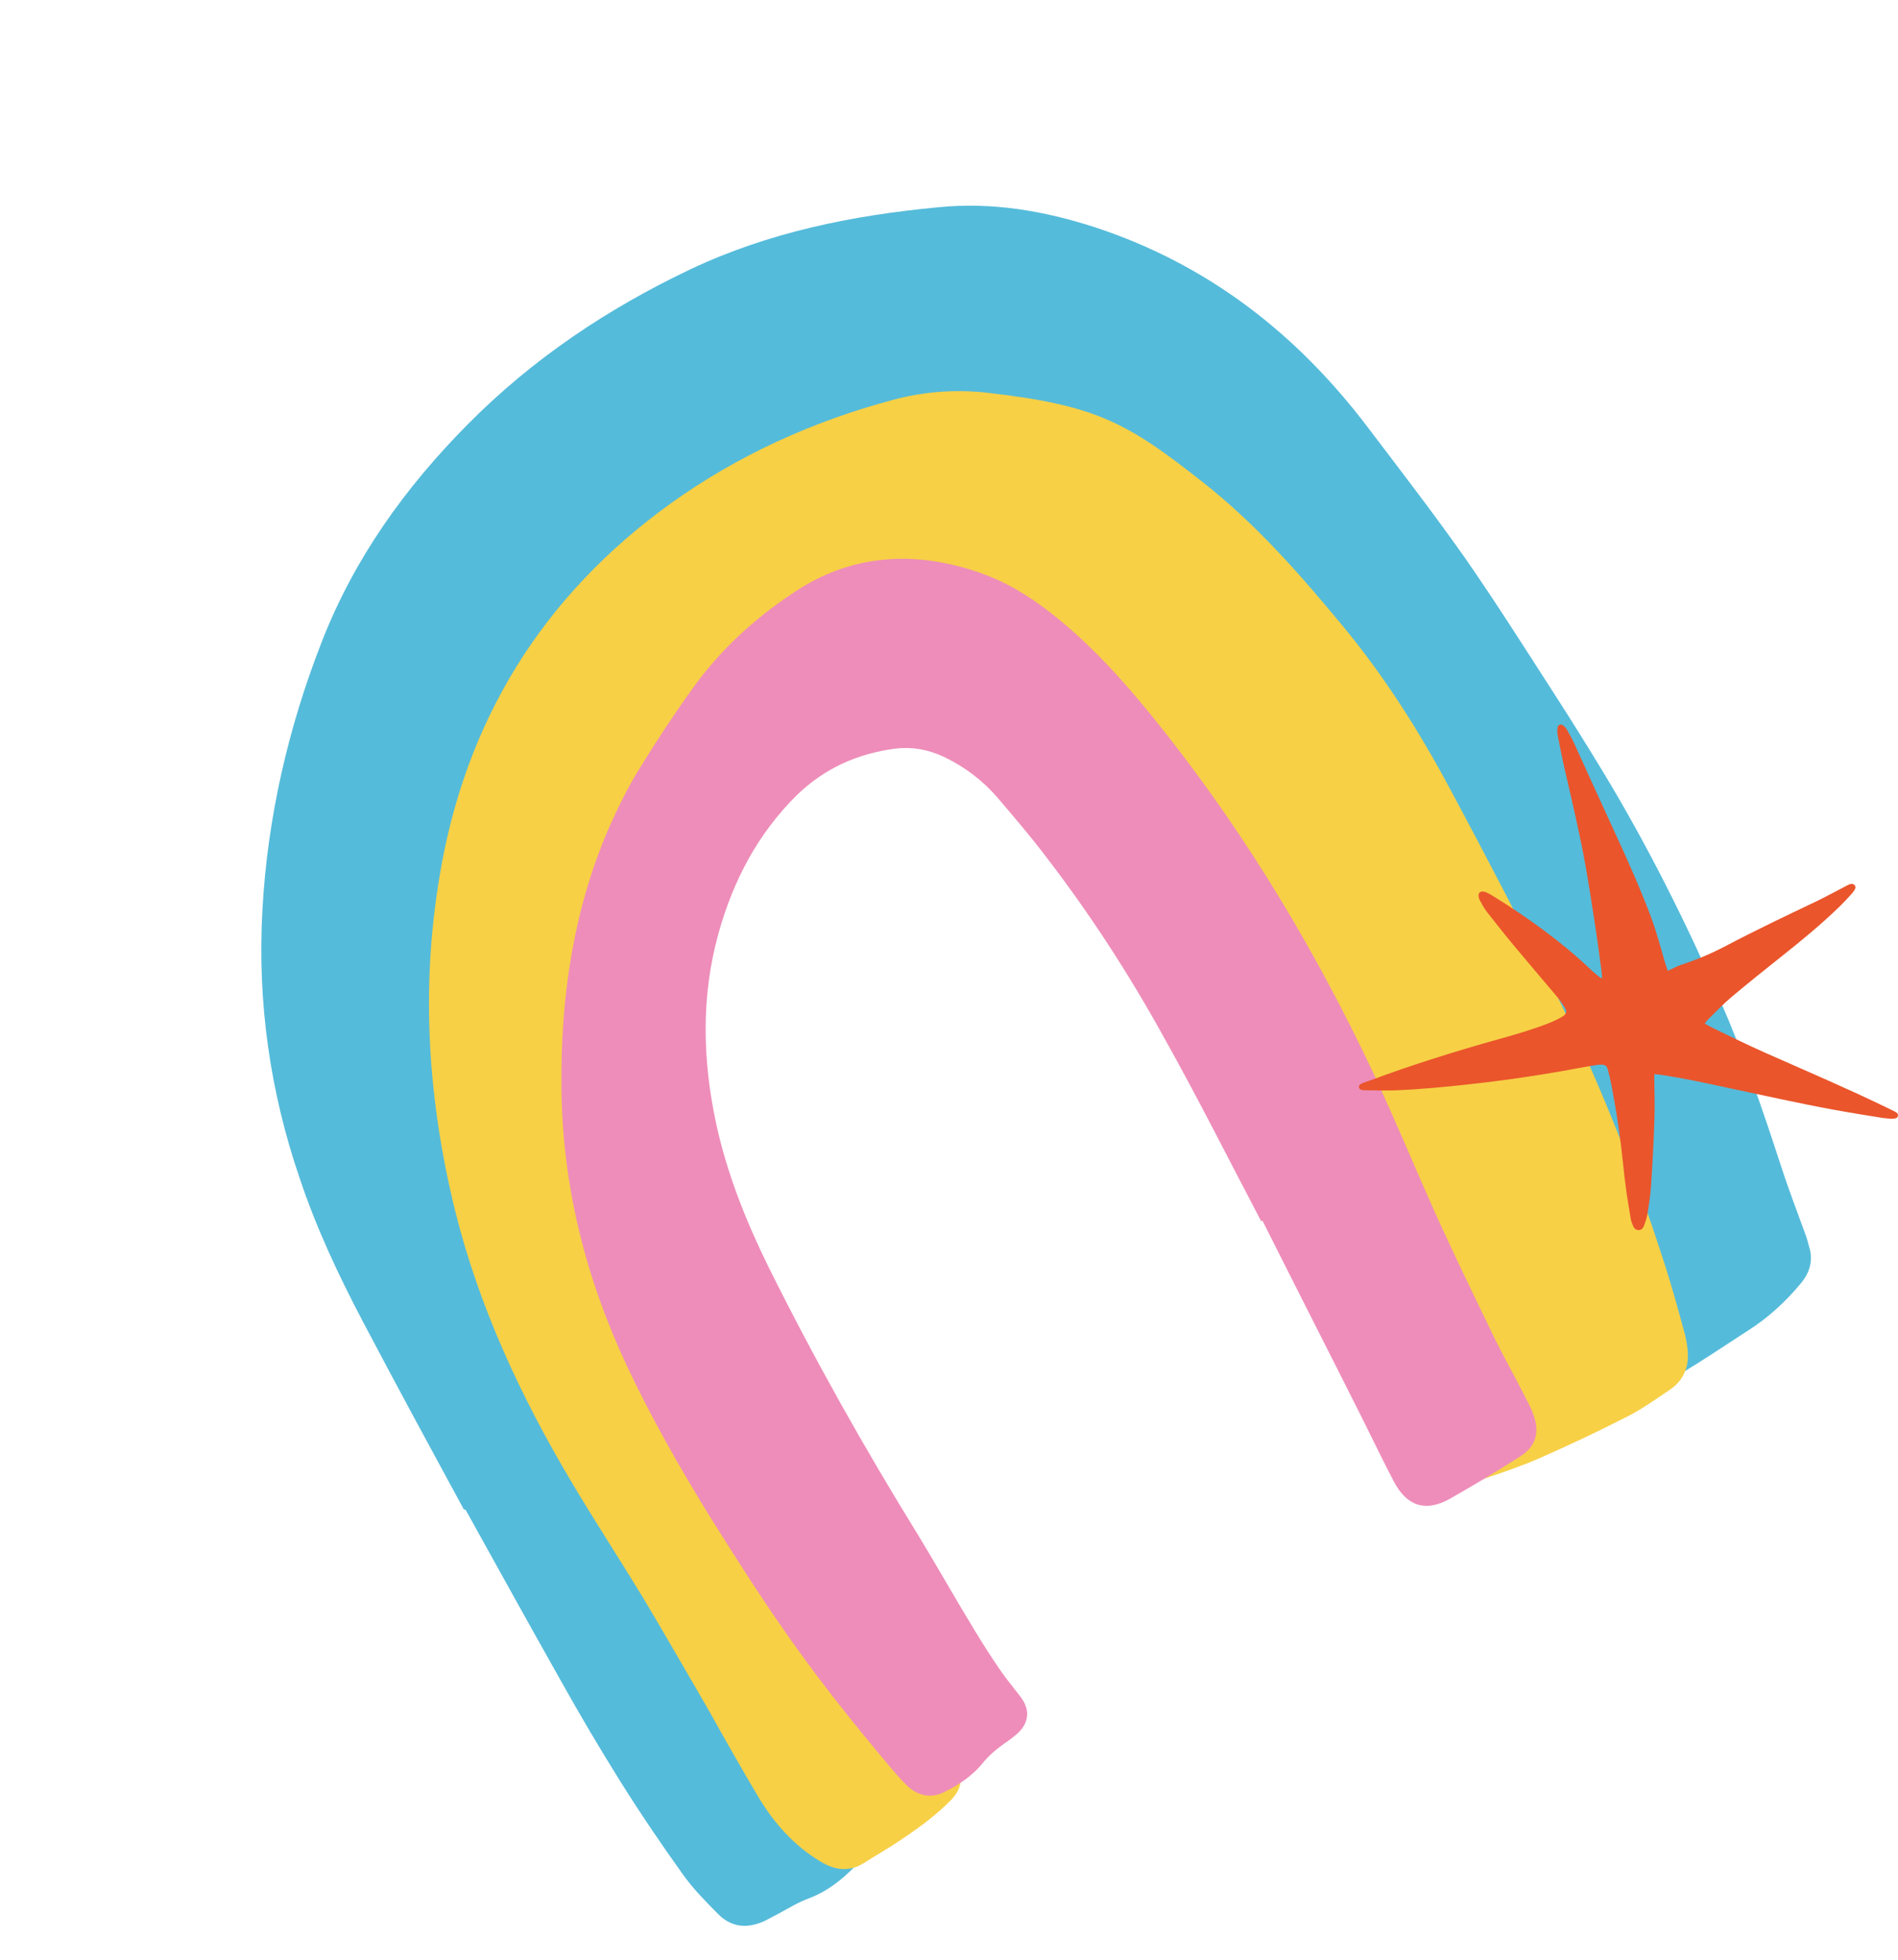 <svg width="338" height="349" viewBox="0 0 338 349" fill="none" xmlns="http://www.w3.org/2000/svg">
<path d="M82.594 268.722C76.522 257.543 70.489 246.438 64.604 235.255C60.278 227.035 56.323 218.619 53.369 209.771C48.069 194.309 45.828 178.371 46.726 162.106C47.619 145.654 51.292 129.631 57.299 114.27C63.092 99.401 72.151 86.785 83.334 75.509C94.884 63.852 108.249 54.927 123.003 47.92C136.941 41.342 151.815 38.337 167.133 36.896C176.659 35.949 185.9 37.517 195.021 40.472C215.035 47.056 230.863 59.343 243.486 75.963C249.336 83.665 255.299 91.403 260.892 99.335C266.333 107.158 271.403 115.175 276.548 123.154C279.603 127.882 282.585 132.649 285.492 137.455C293.4 150.505 300.235 164.214 306.366 178.199C310.532 187.733 313.879 197.509 317.118 207.436C318.439 211.564 320.021 215.649 321.49 219.699C321.767 220.404 321.93 221.075 322.133 221.819C322.932 224.236 322.378 226.418 320.772 228.398C317.997 231.75 314.875 234.623 311.254 236.907C305.122 240.89 299.143 244.982 292.587 248.337C291.254 249.039 290.112 249.924 288.818 250.699C285.785 252.484 283.197 252.238 280.602 249.822C278.084 247.553 276.081 244.825 274.522 241.862C271.638 236.382 268.863 230.75 266.275 225.113C259.1 209.503 251.072 194.247 242.673 179.186C238.008 170.86 233.456 162.569 228.46 154.512C221.098 142.499 213.073 131.024 203.131 120.936C198.388 116.056 193.208 111.784 187.334 108.35C180.096 104.12 172.379 102.034 163.995 102.096C155.276 102.24 146.853 104.025 138.796 107.224C133.152 109.438 127.777 111.983 122.835 115.529C120.032 117.572 117.386 119.91 115.273 122.724C104.058 137.893 97.369 154.653 97.278 173.709C97.266 182.131 98.86 190.371 101.05 198.486C105.099 213.189 109.409 227.848 114.685 242.188C121.587 260.874 130.192 278.664 140.984 295.397C144.117 300.273 147.138 305.114 150.049 310.107C151.253 312.216 152.196 314.368 153.178 316.593C153.533 317.447 153.814 318.34 153.946 319.31C154.133 321.103 154.355 322.783 155.587 324.404C156.779 325.952 156.296 327.909 154.978 329.358C151.833 332.905 148.535 336.343 143.854 338.05C141.959 338.763 140.26 339.846 138.483 340.782C137.742 341.171 136.927 341.6 136.187 341.99C133.147 343.4 130.297 343.198 127.889 340.777C125.671 338.54 123.453 336.302 121.641 333.757C117.709 328.261 113.924 322.687 110.323 316.922C106.722 311.157 103.23 305.24 99.925 299.32C94.212 289.181 88.572 279.004 82.933 268.827C82.668 268.683 82.594 268.722 82.594 268.722Z" fill="#55BBDA"/>
<path d="M169.213 313.097C169.404 313.28 169.482 313.428 169.634 313.537C171.668 315.965 171.528 318.214 169.329 320.506C166.25 323.64 162.707 326.072 159.051 328.468C157.351 329.552 155.613 330.561 153.913 331.645C151.216 333.348 148.663 332.989 146.009 331.36C141.421 328.573 137.972 324.714 135.221 320.204C132.08 314.954 129.047 309.551 126.015 304.149C122.173 297.565 118.404 290.943 114.487 284.399C110.301 277.523 105.932 270.838 101.821 263.923C92.744 248.652 85.3 232.71 81.01 215.392C76.225 195.876 74.916 176.138 78.246 156.229C82.761 128.509 96.521 106.137 119.425 89.639C131.376 81.081 144.652 75.04 158.91 71.225C164.53 69.686 170.361 69.265 176.216 69.967C195.353 72.19 200.884 75.332 214.319 85.946C223.68 93.313 231.503 102.247 239.028 111.337C246.515 120.353 252.708 130.144 258.238 140.473C264.509 152.209 270.706 163.985 276.606 175.916C284.342 191.515 290.854 207.663 296.178 224.248C297.616 228.598 298.831 233.065 300.047 237.532C300.293 238.538 300.503 239.656 300.561 240.666C300.772 243.581 299.661 245.963 297.186 247.549C294.601 249.287 292.13 251.06 289.351 252.428C284.202 255.043 279.049 257.471 273.744 259.79C270.813 261.049 267.765 262.085 264.717 263.122C260.963 264.435 258.325 263.554 256.345 260.152C254.95 257.86 253.703 255.49 252.604 253.042C249.346 245.773 246.013 238.542 243.052 231.117C241.352 226.81 240.137 222.343 238.847 217.915C237.272 212.408 235.254 207.134 232.604 202.098C228.43 193.987 224.034 185.992 219.75 178.033C217.802 174.33 215.226 171.052 212.614 167.887C209.27 163.689 206.149 159.374 202.805 155.176C199.001 150.463 195.088 145.903 191.323 141.264C188.482 137.842 185.824 134.229 182.834 130.884C177.429 124.745 170.545 121.369 162.438 120.34C157.484 119.732 152.975 120.686 148.757 123.095C144.17 125.698 140.233 128.999 137.028 133.333C134.444 136.868 131.782 140.255 129.119 143.642C126.239 147.333 124.079 151.496 122.411 155.873C118.965 164.779 116.61 173.962 115.234 183.386C113.888 192.511 115.158 201.393 117.625 210.214C120.941 222.087 125.852 233.215 131.877 243.945C139.107 256.785 146.89 269.238 155.008 281.61C159.338 288.221 163.445 294.949 167.627 301.637C169.833 305.11 170.62 308.762 169.131 312.761C169.244 312.796 169.283 312.87 169.213 313.097Z" fill="#F7D046"/>
<path d="M224.614 217.468C218.846 206.507 213.3 195.429 207.236 184.625C201.051 173.411 194.09 162.699 186.28 152.53C183.509 148.881 180.555 145.424 177.6 141.967C174.954 138.915 171.797 136.51 168.016 134.716C165.257 133.426 162.439 132.923 159.414 133.285C152.695 134.174 146.871 136.765 141.917 141.548C134.948 148.43 130.554 156.795 127.942 166.207C124.808 177.503 125.119 188.876 127.562 200.168C129.507 209.074 132.862 217.427 136.849 225.542C144.975 241.882 153.876 257.719 163.444 273.205C166.854 278.787 170.081 284.559 173.491 290.141C174.965 292.581 176.551 295.056 178.172 297.418C179.33 299.079 180.596 300.587 181.828 302.209C183.523 304.532 183.235 306.859 181.028 308.776C180.366 309.314 179.703 309.852 178.927 310.355C177.489 311.395 176.09 312.51 174.959 313.956C173.17 316.127 170.808 317.748 168.251 318.999C165.955 320.207 163.664 319.806 161.719 318.087C160.612 317.062 159.614 315.884 158.616 314.707C151.593 306.393 144.866 297.923 138.728 288.954C134.406 282.717 130.341 276.251 126.276 269.784C121.046 261.283 116.112 252.626 111.844 243.618C104.327 227.715 100.087 211.033 99.983 193.404C99.839 177.497 102.101 162.028 108.459 147.334C110.069 143.744 111.792 140.189 113.893 136.814C116.898 131.923 120.056 127.14 123.439 122.428C128.242 115.74 134.303 110.186 141.097 105.665C151.469 98.599 162.835 97.914 174.524 101.976C179.275 103.637 183.484 106.245 187.366 109.308C193.988 114.524 199.581 120.659 204.92 127.212C219.941 145.691 232.338 165.835 242.74 187.219C247.51 197.002 251.614 207.136 256.088 217.076C259.186 223.862 262.471 230.644 265.718 237.352C267.635 241.355 269.849 245.202 271.801 249.092C272.269 249.981 272.737 250.87 273.056 251.836C274.245 254.994 273.512 257.554 270.666 259.335C266.566 261.966 262.387 264.449 258.096 266.896C253.84 269.231 250.523 268.139 248.223 263.77C246.275 260.067 244.513 256.36 242.639 252.618C236.703 240.8 230.732 229.095 224.797 217.277C224.688 217.429 224.688 217.429 224.614 217.468Z" fill="#EE8DB9"/>
<path d="M296.992 172.857C296.804 172.271 296.616 171.734 296.454 171.197C295.675 168.438 294.922 165.679 293.9 162.969C292.046 158.062 289.895 153.252 287.691 148.467C285.245 143.169 282.852 137.871 280.433 132.573C280.056 131.719 279.599 130.913 279.142 130.083C278.981 129.766 278.739 129.473 278.47 129.229C278.013 128.814 277.422 128.985 277.368 129.571C277.314 130.059 277.314 130.547 277.422 131.035C277.825 133.111 278.228 135.186 278.712 137.237C280.003 142.827 281.32 148.418 282.341 154.058C282.933 157.378 283.443 160.699 283.954 164.019C284.411 166.949 284.788 169.854 285.191 172.784C285.245 173.223 285.271 173.663 285.325 174.224C285.056 174.078 284.922 174.005 284.788 173.907C284.25 173.467 283.685 173.028 283.202 172.54C277.986 167.608 272.099 163.384 265.89 159.527C265.513 159.307 265.137 159.087 264.734 158.892C264.519 158.794 264.277 158.746 264.062 158.721C263.632 158.697 263.309 158.965 263.309 159.356C263.309 159.649 263.363 159.991 263.524 160.259C263.9 160.967 264.277 161.675 264.761 162.31C266.374 164.361 267.986 166.412 269.653 168.414C272.153 171.417 274.707 174.395 277.234 177.398C277.718 177.96 278.148 178.57 278.551 179.205C279.142 180.108 279.035 180.548 278.04 181.109C277.288 181.524 276.508 181.89 275.702 182.208C272.798 183.331 269.788 184.21 266.777 185.04C259.116 187.188 251.535 189.556 244.115 192.315C243.659 192.486 243.175 192.633 242.718 192.803C242.529 192.877 242.368 192.95 242.207 193.072C241.857 193.365 241.965 193.878 242.422 194.024C242.583 194.073 242.771 194.097 242.933 194.097C244.734 194.122 246.535 194.171 248.336 194.122C252.906 193.951 257.476 193.512 262.019 192.999C268.685 192.266 275.298 191.265 281.857 190.02C282.745 189.849 283.632 189.727 284.519 189.581C284.707 189.556 284.895 189.532 285.11 189.556C285.809 189.556 286.105 189.703 286.293 190.338C286.535 191.192 286.75 192.047 286.911 192.901C287.637 196.588 288.228 200.299 288.685 204.034C288.981 206.451 289.196 208.892 289.519 211.31C289.761 213.214 290.11 215.094 290.406 216.998C290.487 217.413 290.648 217.828 290.809 218.219C290.97 218.634 291.266 219 291.831 219C292.341 218.976 292.637 218.634 292.771 218.219C293.013 217.56 293.255 216.876 293.363 216.192C293.632 214.557 293.9 212.896 294.008 211.261C294.277 207.257 294.492 203.277 294.626 199.273C294.707 196.856 294.626 194.439 294.599 192.022C294.599 191.803 294.599 191.558 294.599 191.241C295.003 191.29 295.352 191.29 295.702 191.339C299.573 191.925 303.363 192.73 307.18 193.56C313.685 194.928 320.191 196.417 326.777 197.613C329.573 198.126 332.395 198.565 335.218 199.029C335.702 199.102 336.212 199.127 336.696 199.176C336.831 199.176 336.965 199.2 337.073 199.176C337.637 199.151 337.933 199.005 337.987 198.687C338.067 198.272 337.772 198.077 337.449 197.906C336.723 197.54 336.024 197.198 335.298 196.856C328.444 193.56 321.427 190.557 314.465 187.481C311.212 186.041 308.013 184.454 304.814 182.916C304.411 182.72 304.062 182.501 303.578 182.232C303.82 181.939 304.008 181.646 304.25 181.426C305.594 180.108 306.884 178.741 308.336 177.52C311.239 175.079 314.196 172.711 317.18 170.342C320.809 167.461 324.384 164.532 327.664 161.333C328.39 160.625 329.089 159.869 329.761 159.112C329.949 158.916 330.11 158.672 330.272 158.428C330.487 158.086 330.46 157.769 330.218 157.549C330.003 157.33 329.653 157.305 329.277 157.476C329.142 157.525 329.008 157.623 328.874 157.671C327.073 158.599 325.325 159.576 323.497 160.455C318.067 163.042 312.61 165.63 307.288 168.438C304.734 169.781 302.073 170.904 299.277 171.807C298.847 171.954 298.47 172.149 298.067 172.344C297.718 172.491 297.395 172.662 296.992 172.857Z" fill="#EA552B"/>
</svg>

